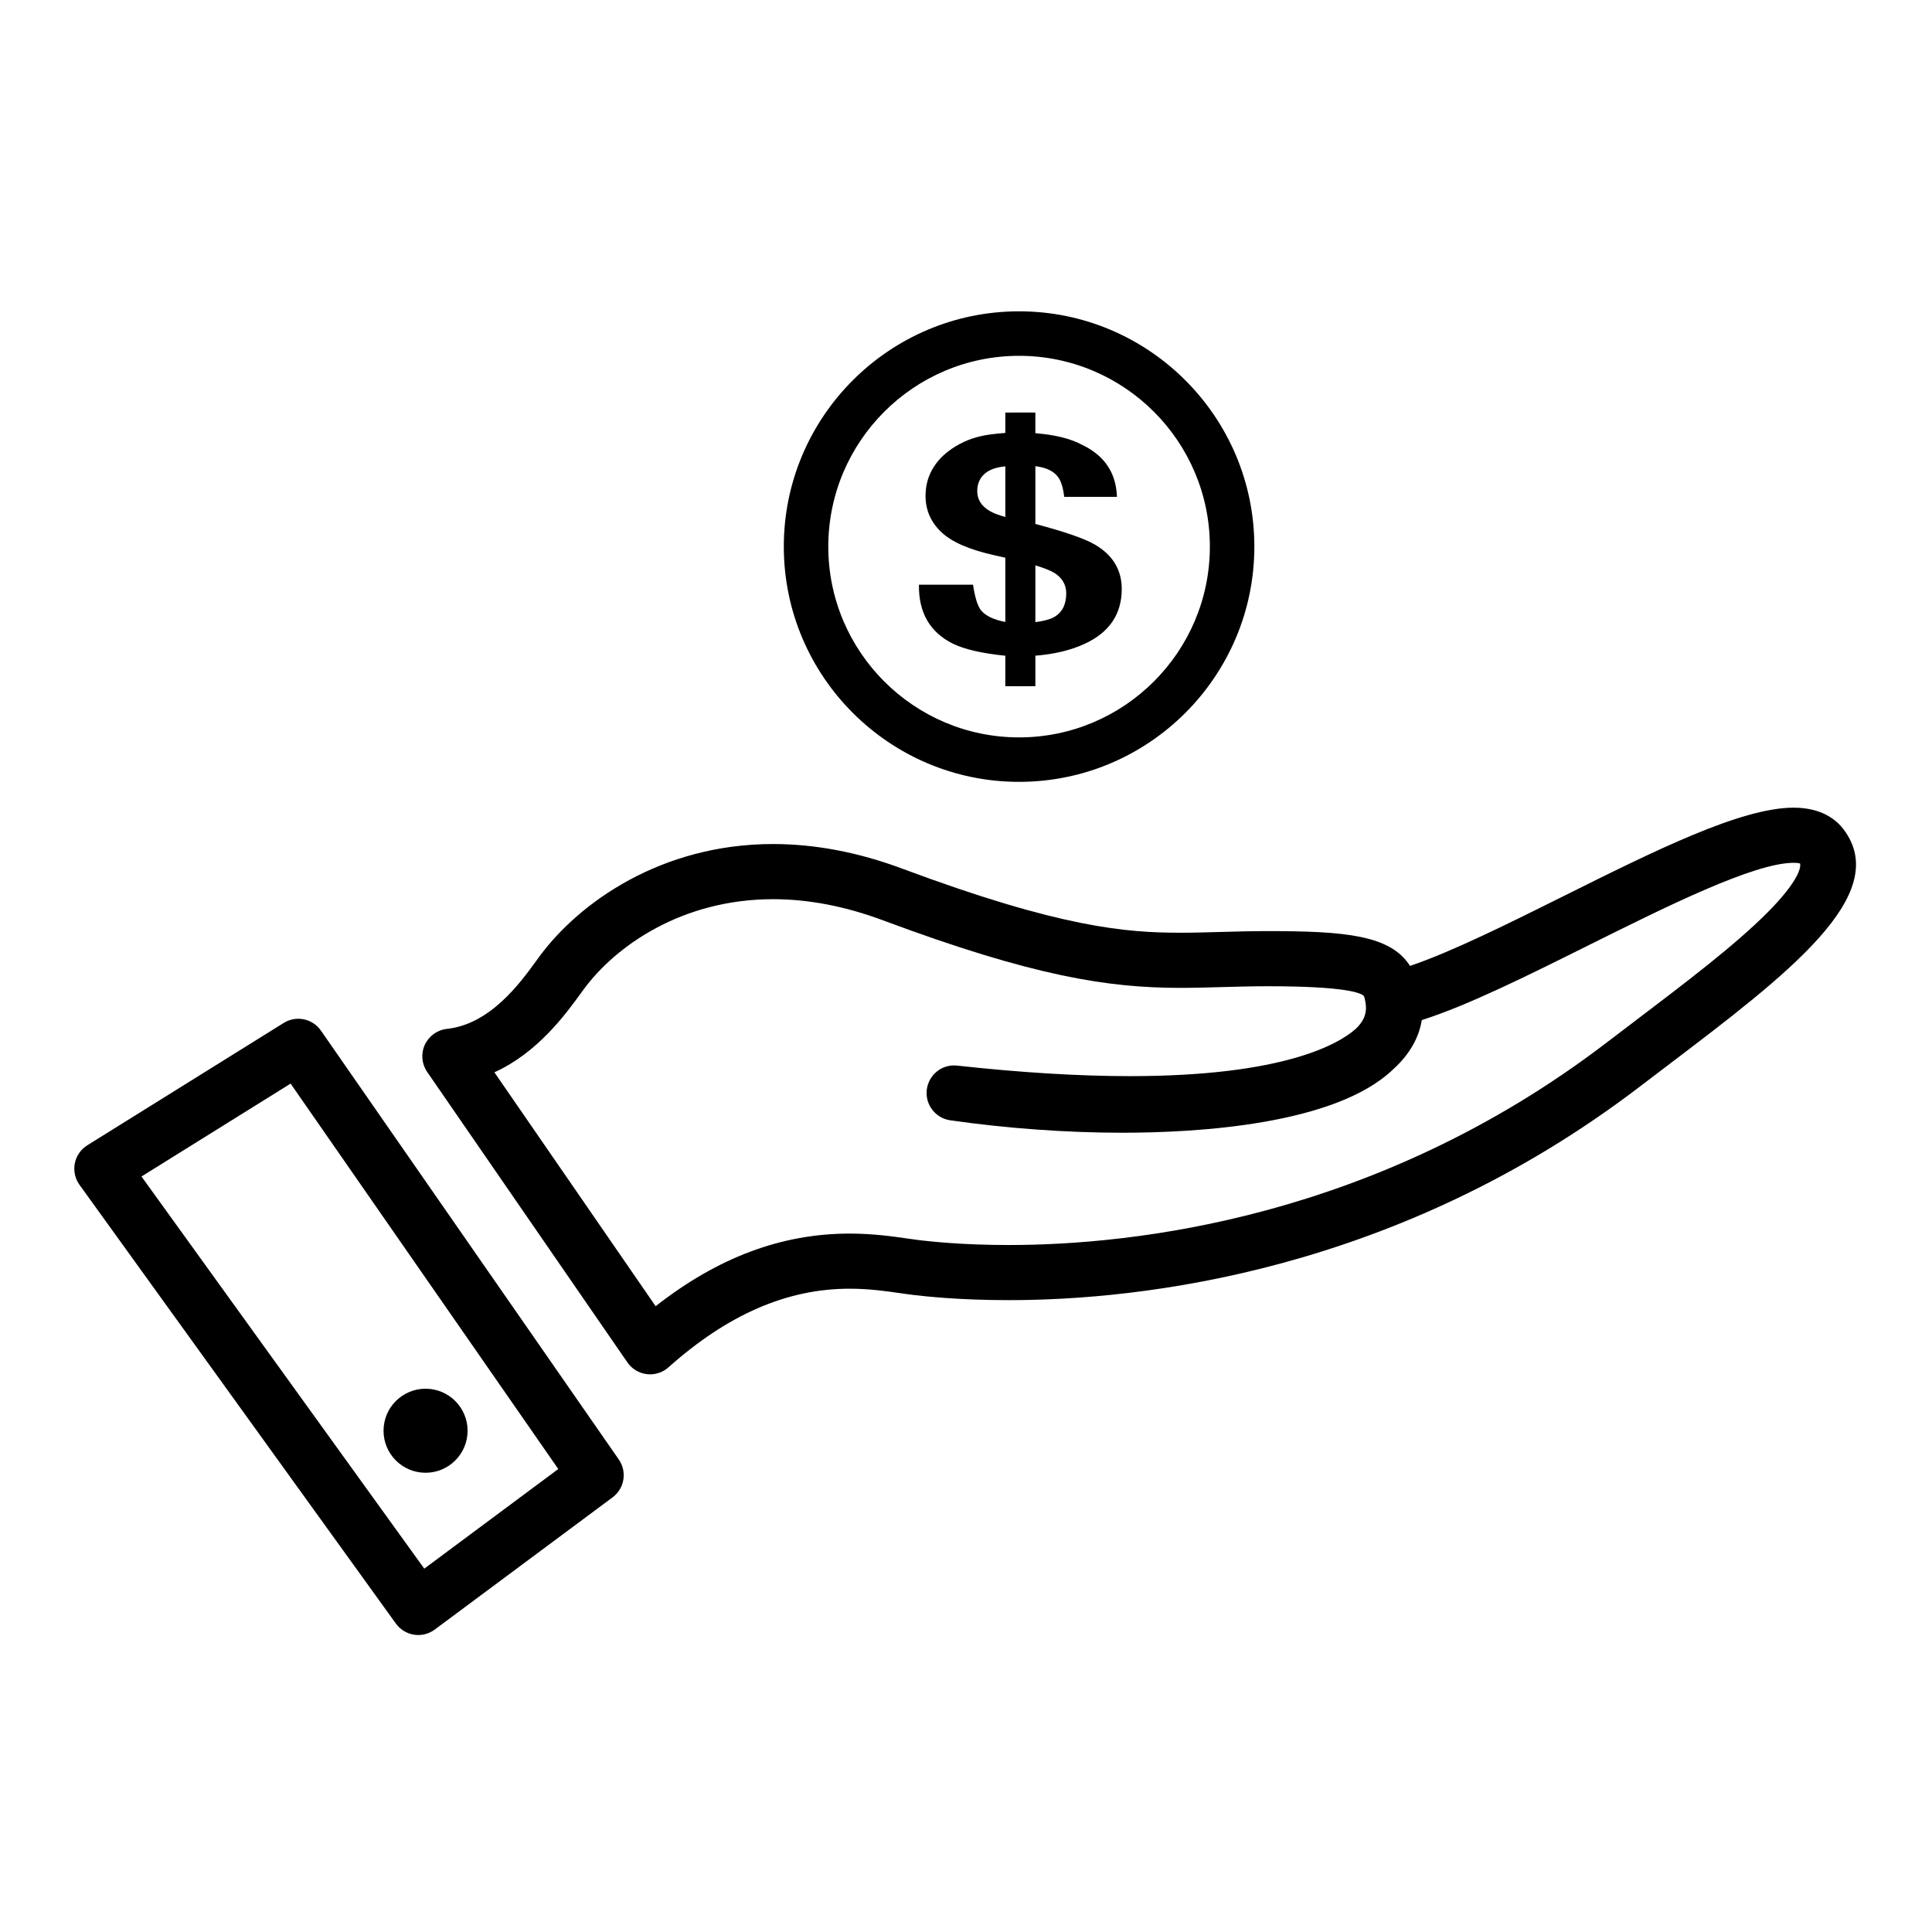 <?xml version="1.0" encoding="utf-8"?>
<!-- Generator: Adobe Illustrator 16.0.0, SVG Export Plug-In . SVG Version: 6.00 Build 0)  -->
<!DOCTYPE svg PUBLIC "-//W3C//DTD SVG 1.1//EN" "http://www.w3.org/Graphics/SVG/1.1/DTD/svg11.dtd">
<svg version="1.1" id="Layer_1" xmlns="http://www.w3.org/2000/svg" xmlns:xlink="http://www.w3.org/1999/xlink" x="0px" y="0px"
	 width="144px" height="144px" viewBox="0 0 144 144" enable-background="new 0 0 144 144" xml:space="preserve">
<g>
	<path d="M48.455,102.435c-0.082,0-0.164-0.005-0.245-0.015c-0.585-0.07-1.112-0.389-1.447-0.874L31.839,79.896
		c-0.411-0.597-0.478-1.365-0.175-2.023s0.929-1.109,1.65-1.186c3.225-0.344,5.459-3.424,6.659-5.078l0.19-0.262
		c2.979-4.079,9.131-8.438,17.46-8.438c3.124,0,6.355,0.615,9.605,1.827c11.83,4.415,16.738,4.784,20.751,4.784
		c0.987,0,1.959-0.028,2.966-0.056c1.124-0.032,2.291-0.065,3.568-0.065c5.747,0,9.122,0.299,10.582,2.594
		c3.114-1.052,7.357-3.166,11.482-5.221c6.786-3.38,13.195-6.573,17.105-6.573c2.087,0,3.19,0.894,3.749,1.644
		c3.616,4.859-4.18,10.774-13.206,17.623l-2.028,1.542C104.083,94.84,84.971,96.905,75.189,96.905c-3.738,0-6.247-0.287-7.071-0.382
		c-0.311-0.035-0.658-0.085-1.039-0.14c-1.02-0.147-2.29-0.331-3.75-0.331c-4.664,0-9.082,1.917-13.506,5.861
		C49.444,102.251,48.957,102.435,48.455,102.435z M36.849,79.924l12.018,17.433c4.644-3.639,9.394-5.413,14.462-5.413
		c1.756,0,3.248,0.216,4.337,0.373c0.337,0.049,0.645,0.093,0.919,0.125c0.767,0.087,3.1,0.354,6.604,0.354
		c9.262,0,27.361-1.956,44.515-15.053l2.038-1.55c3.918-2.973,7.618-5.78,10.033-8.218c2.21-2.23,2.482-3.306,2.39-3.617
		c-0.074-0.021-0.224-0.049-0.481-0.049c-2.943,0-9.493,3.263-15.273,6.142c-4.609,2.297-9.002,4.485-12.443,5.582
		c-0.179,1.185-0.817,2.496-2.181,3.716c-4.299,4.064-14.454,4.678-20.121,4.678c-4.17,0-8.61-0.32-12.84-0.927
		c-1.11-0.159-1.888-1.18-1.747-2.292c0.141-1.113,1.15-1.914,2.263-1.784c4.74,0.521,9.073,0.785,12.878,0.785
		c11.631,0,15.644-2.465,16.828-3.524c0.782-0.74,0.81-1.399,0.739-1.888c-0.001-0.003-0.001-0.007-0.002-0.011
		c-0.064-0.44-0.127-0.542-0.134-0.553c-0.201-0.216-1.305-0.724-7.137-0.724c-1.235,0-2.364,0.032-3.452,0.063
		c-1.046,0.029-2.056,0.058-3.082,0.058c-5.354,0-10.934-0.843-22.188-5.042c-2.789-1.04-5.537-1.568-8.168-1.568
		c-6.791,0-11.758,3.488-14.142,6.752l-0.183,0.251C42.165,75.586,40.079,78.461,36.849,79.924z"/>
	<path d="M31.175,121.865c-0.104,0-0.209-0.008-0.314-0.024c-0.543-0.084-1.031-0.382-1.353-0.828L5.926,88.31
		c-0.333-0.462-0.459-1.041-0.35-1.6c0.11-0.558,0.447-1.046,0.93-1.347l14.64-9.119c0.93-0.579,2.149-0.328,2.774,0.572
		l22.201,31.966c0.633,0.911,0.428,2.159-0.461,2.821l-13.258,9.856C32.044,121.725,31.614,121.865,31.175,121.865z M10.545,87.689
		l21.078,29.229l9.988-7.426L21.66,80.766L10.545,87.689z"/>
	<circle cx="31.719" cy="106.639" r="3.132"/>
	<path d="M75.955,58.275c-9.668,0-17.535-7.866-17.535-17.535s7.866-17.536,17.535-17.536c9.67,0,17.537,7.867,17.537,17.536
		S85.625,58.275,75.955,58.275z M75.955,26.521c-7.84,0-14.219,6.378-14.219,14.22c0,7.84,6.379,14.22,14.219,14.22
		c7.842,0,14.221-6.379,14.221-14.22C90.176,32.899,83.797,26.521,75.955,26.521z"/>
	<path d="M81.6,40.586c-0.773-0.448-2.256-0.959-4.43-1.534v-4.306c0.802,0.097,1.379,0.367,1.707,0.832
		c0.219,0.305,0.365,0.79,0.443,1.454h3.93c-0.061-1.789-0.928-3.082-2.604-3.88c-0.855-0.463-2.022-0.746-3.477-0.863v-1.54h-0.329
		v-0.001h-1.448v0.001H74.93v1.519c-0.785,0.06-1.41,0.14-1.852,0.247c-0.868,0.201-1.654,0.567-2.36,1.096
		c-0.548,0.409-0.974,0.898-1.278,1.463c-0.304,0.567-0.455,1.197-0.455,1.891c0,1.05,0.39,1.948,1.173,2.693
		c0.78,0.746,2.124,1.327,4.026,1.744l0.746,0.166v4.79c-0.873-0.171-1.491-0.461-1.822-0.887c-0.25-0.32-0.443-0.95-0.583-1.889
		h-4.033c-0.03,2.065,0.805,3.525,2.508,4.382c0.886,0.438,2.209,0.736,3.93,0.91v2.271h0.463v0.005h1.448v-0.005h0.329v-2.274
		c1.402-0.111,2.631-0.401,3.675-0.884c1.843-0.851,2.763-2.213,2.763-4.092C83.607,42.472,82.939,41.369,81.6,40.586z
		 M73.779,38.093c-0.628-0.365-0.941-0.861-0.941-1.487c0-0.574,0.209-1.026,0.628-1.358c0.338-0.268,0.832-0.427,1.464-0.488v3.772
		C74.434,38.394,74.049,38.249,73.779,38.093z M78.541,46.008c-0.303,0.164-0.764,0.284-1.371,0.362v-4.232
		c0.65,0.197,1.134,0.388,1.43,0.573c0.58,0.372,0.871,0.879,0.871,1.52C79.471,45.073,79.158,45.666,78.541,46.008z"/>
</g>
</svg>
